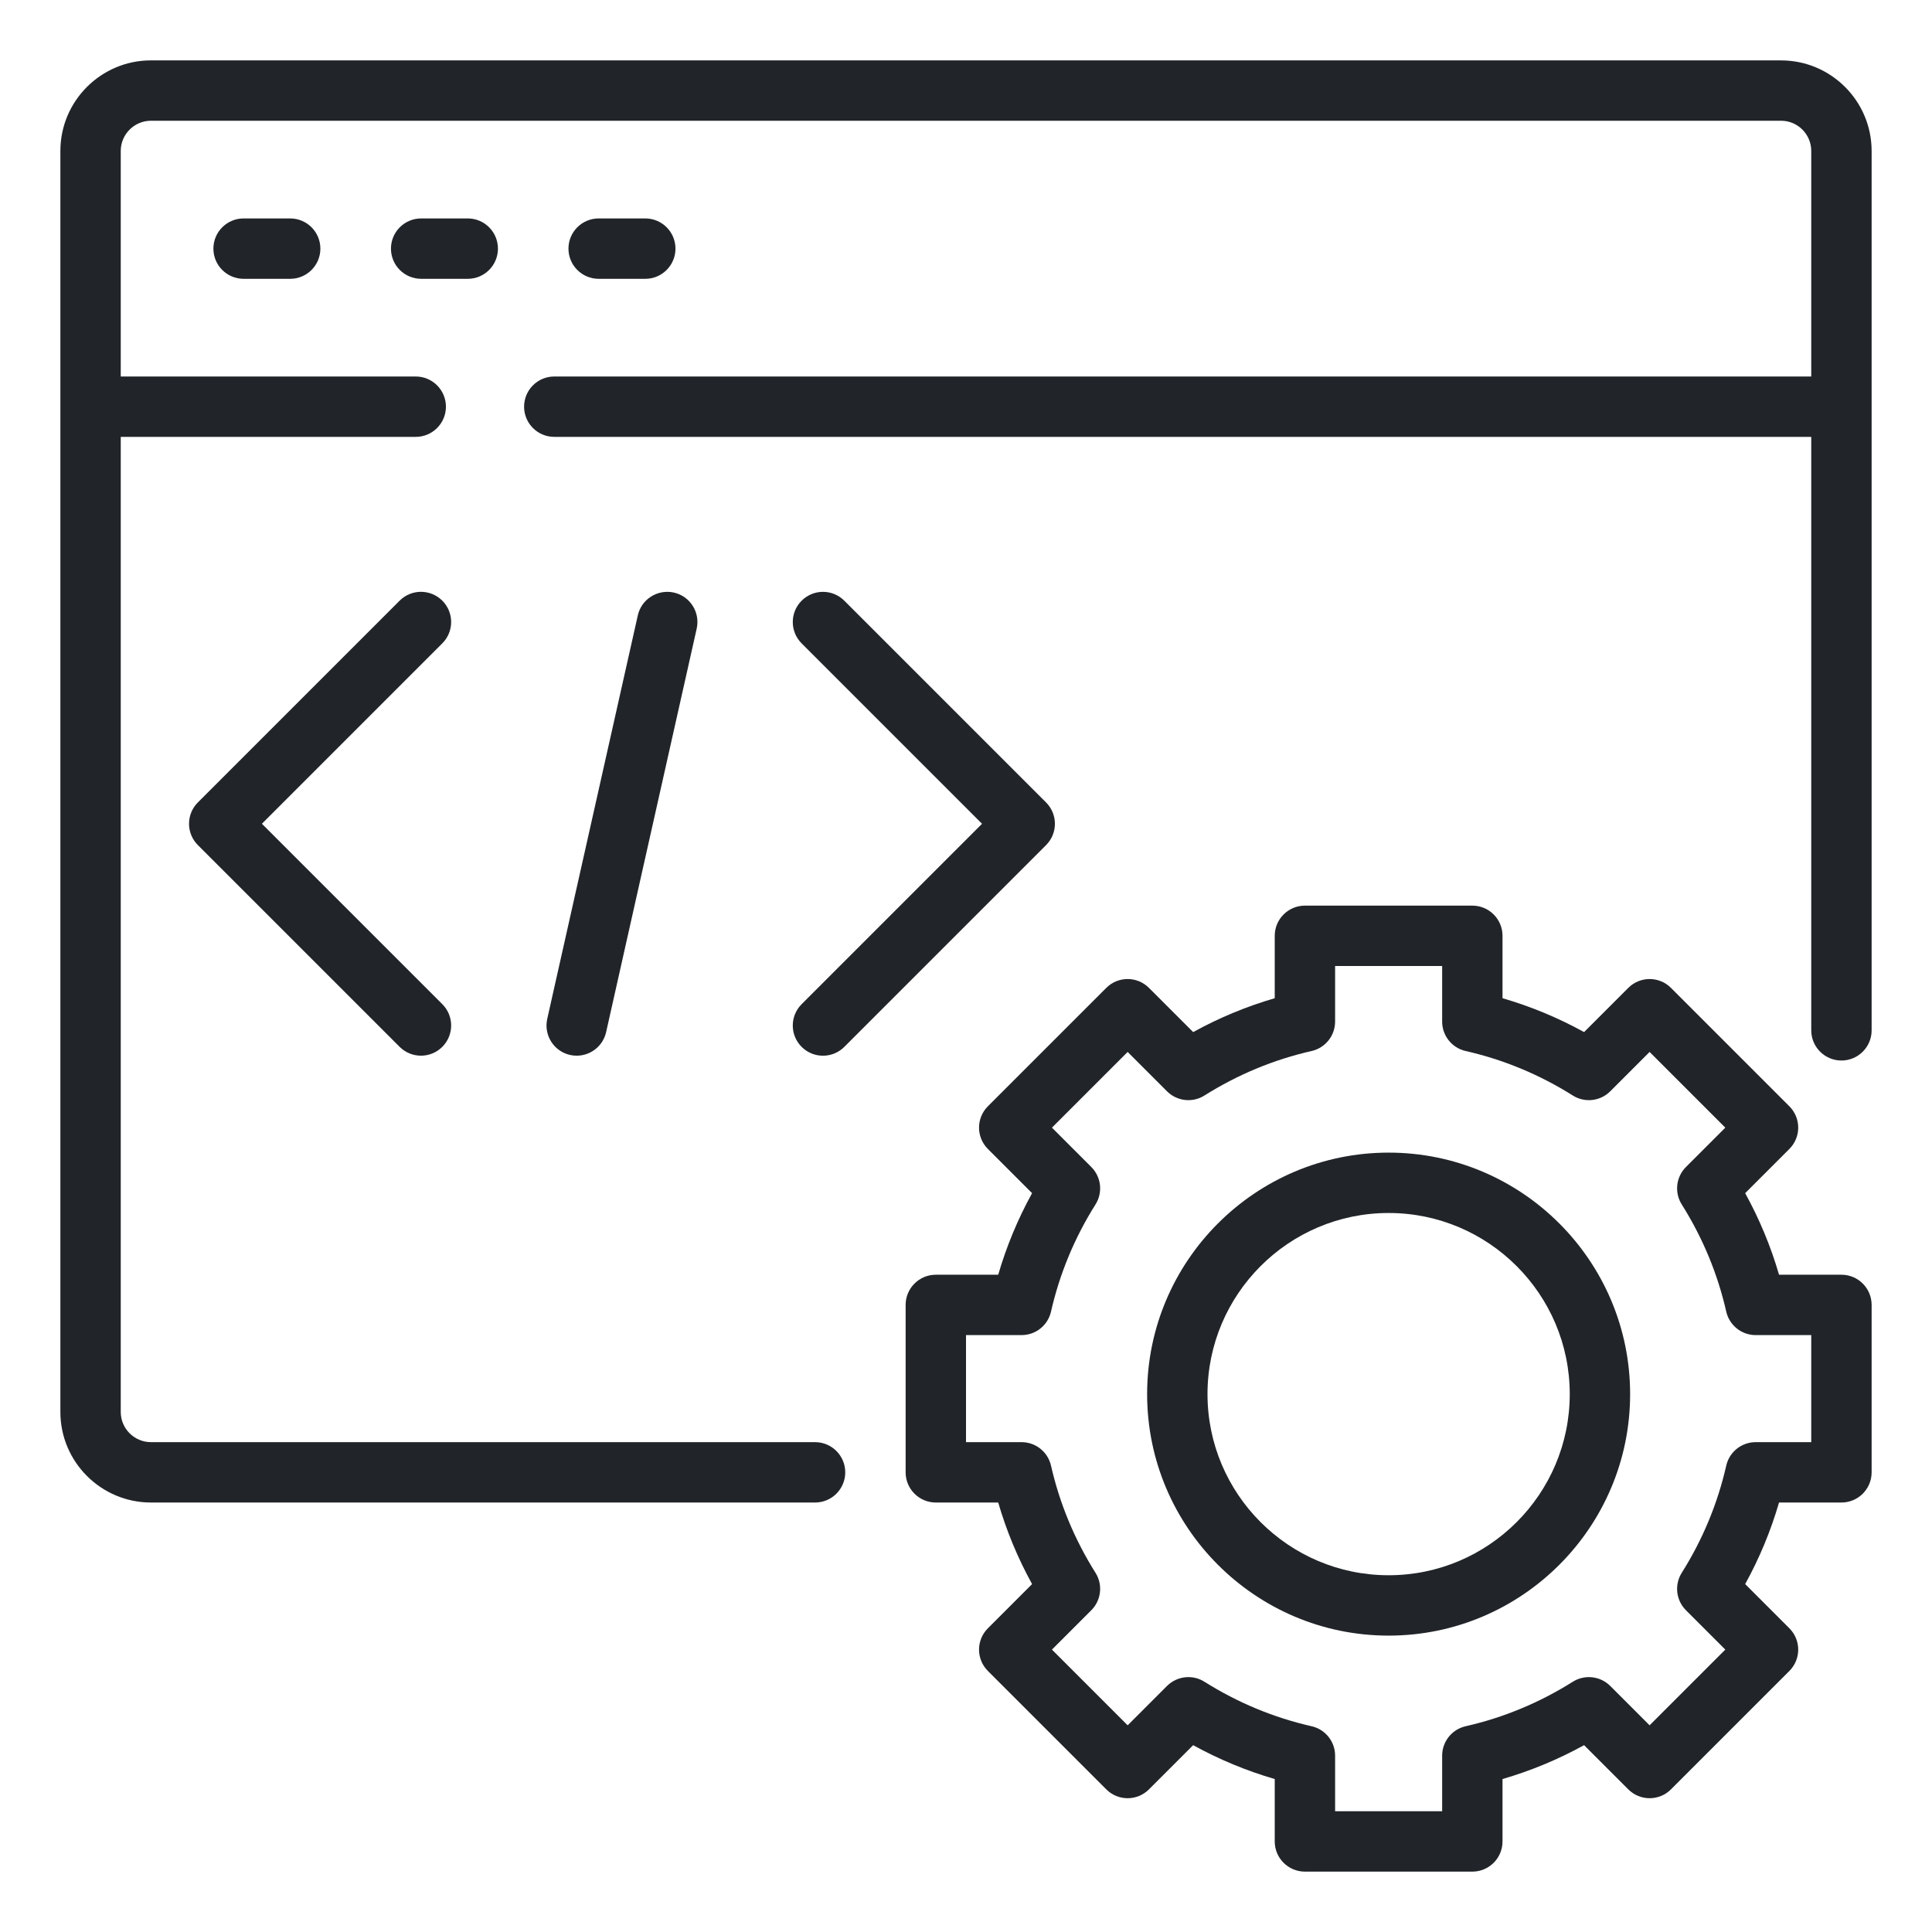 <svg id="Icon" viewBox="0 0 64 64" xmlns="http://www.w3.org/2000/svg" width="300" height="300" version="1.1" xmlns:xlink="http://www.w3.org/1999/xlink" xmlns:svgjs="http://svgjs.dev/svgjs"><g transform="matrix(1,0,0,1,0,0)"><path d="m61 42.227h-2.067c-.273-.938-.648-1.841-1.122-2.702l1.464-1.464c.391-.391.391-1.023 0-1.414l-3.922-3.922c-.391-.391-1.023-.391-1.414 0l-1.464 1.464c-.86-.474-1.764-.849-2.702-1.122v-2.067c0-.552-.448-1-1-1h-5.546c-.552 0-1 .448-1 1v2.067c-.938.273-1.841.648-2.702 1.122l-1.464-1.464c-.391-.391-1.023-.391-1.414 0l-3.922 3.922c-.391.391-.391 1.023 0 1.414l1.464 1.464c-.474.86-.849 1.764-1.122 2.702h-2.067c-.552 0-1 .448-1 1v5.546c0 .552.448 1 1 1h2.067c.273.938.648 1.841 1.122 2.702l-1.464 1.464c-.391.391-.391 1.023 0 1.414l3.922 3.922c.391.391 1.023.391 1.414 0l1.464-1.464c.86.474 1.764.849 2.702 1.122v2.067c0 .552.448 1 1 1h5.546c.552 0 1-.448 1-1v-2.067c.938-.273 1.841-.648 2.702-1.122l1.464 1.464c.391.391 1.023.391 1.414 0l3.922-3.922c.391-.391.391-1.023 0-1.414l-1.464-1.464c.474-.86.849-1.764 1.122-2.702h2.067c.552 0 1-.448 1-1v-5.546c0-.552-.448-1-1-1zm-1 5.546h-1.841c-.467 0-.872.323-.975.778-.285 1.255-.781 2.45-1.474 3.55-.249.395-.191.91.139 1.24l1.304 1.304-2.508 2.508-1.304-1.304c-.33-.329-.844-.388-1.24-.139-1.101.693-2.295 1.189-3.55 1.474-.455.104-.778.508-.778.975v1.841h-3.546v-1.841c0-.467-.323-.872-.778-.975-1.255-.285-2.45-.781-3.55-1.474-.394-.249-.909-.19-1.24.139l-1.304 1.304-2.508-2.508 1.304-1.304c.33-.33.388-.845.139-1.24-.693-1.101-1.189-2.295-1.474-3.55-.104-.455-.508-.778-.975-.778h-1.841v-3.546h1.841c.467 0 .872-.323.975-.778.285-1.255.781-2.45 1.474-3.55.249-.395.191-.91-.139-1.24l-1.304-1.304 2.508-2.508 1.304 1.304c.331.33.846.389 1.24.139 1.101-.693 2.295-1.189 3.55-1.474.455-.104.778-.508.778-.975v-1.841h3.546v1.841c0 .467.323.872.778.975 1.255.285 2.45.781 3.55 1.474.396.25.91.191 1.24-.139l1.304-1.304 2.508 2.508-1.304 1.304c-.33.33-.388.845-.139 1.24.693 1.101 1.189 2.295 1.474 3.55.104.455.508.778.975.778h1.841z" fill="#212529ff" data-original-color="#000000ff" stroke="none"/><path d="m46 38.182c-4.411 0-8 3.589-8 8s3.589 8 8 8 8-3.589 8-8-3.589-8-8-8zm0 14c-3.309 0-6-2.691-6-6s2.691-6 6-6 6 2.691 6 6-2.691 6-6 6z" fill="#212529ff" data-original-color="#000000ff" stroke="none"/><path d="m59 2h-54c-1.654 0-3 1.346-3 3v41.773c0 1.654 1.346 3 3 3h22c.552 0 1-.448 1-1s-.448-1-1-1h-22c-.551 0-1-.449-1-1v-32.301h9.772c.552 0 1-.448 1-1s-.448-1-1-1h-9.772v-7.472c0-.551.449-1 1-1h54c.551 0 1 .449 1 1v7.472h-41.639c-.552 0-1 .448-1 1s.448 1 1 1h41.639v19.659c0 .552.448 1 1 1s1-.448 1-1v-29.13c0-1.654-1.346-3-3-3z" fill="#212529ff" data-original-color="#000000ff" stroke="none"/><path d="m8.069 7.236c-.552 0-1 .448-1 1s.448 1 1 1h1.544c.552 0 1-.448 1-1s-.448-1-1-1z" fill="#212529ff" data-original-color="#000000ff" stroke="none"/><path d="m13.951 7.236c-.552 0-1 .448-1 1s.448 1 1 1h1.544c.552 0 1-.448 1-1s-.448-1-1-1z" fill="#212529ff" data-original-color="#000000ff" stroke="none"/><path d="m21.376 9.236c.552 0 1-.448 1-1s-.448-1-1-1h-1.545c-.552 0-1 .448-1 1s.448 1 1 1z" fill="#212529ff" data-original-color="#000000ff" stroke="none"/><path d="m14.652 19.898c-.391-.391-1.023-.391-1.414 0l-6.683 6.683c-.391.391-.391 1.023 0 1.414l6.683 6.683c.195.195.451.293.707.293s.512-.098.707-.293c.391-.391.391-1.023 0-1.414l-5.976-5.976 5.976-5.976c.391-.391.391-1.023 0-1.414z" fill="#212529ff" data-original-color="#000000ff" stroke="none"/><path d="m26.555 34.679c.195.195.451.293.707.293s.512-.098.707-.293l6.683-6.683c.391-.391.391-1.023 0-1.414l-6.683-6.683c-.391-.391-1.023-.391-1.414 0s-.391 1.023 0 1.414l5.976 5.976-5.976 5.976c-.391.391-.391 1.023 0 1.414z" fill="#212529ff" data-original-color="#000000ff" stroke="none"/><path d="m21.128 20.386-3 13.366c-.121.539.218 1.074.756 1.195.074.017.147.024.22.024.458 0 .87-.316.975-.781l3-13.366c.121-.539-.218-1.074-.756-1.195-.54-.118-1.074.218-1.195.756z" fill="#212529ff" data-original-color="#000000ff" stroke="none"/></g></svg>